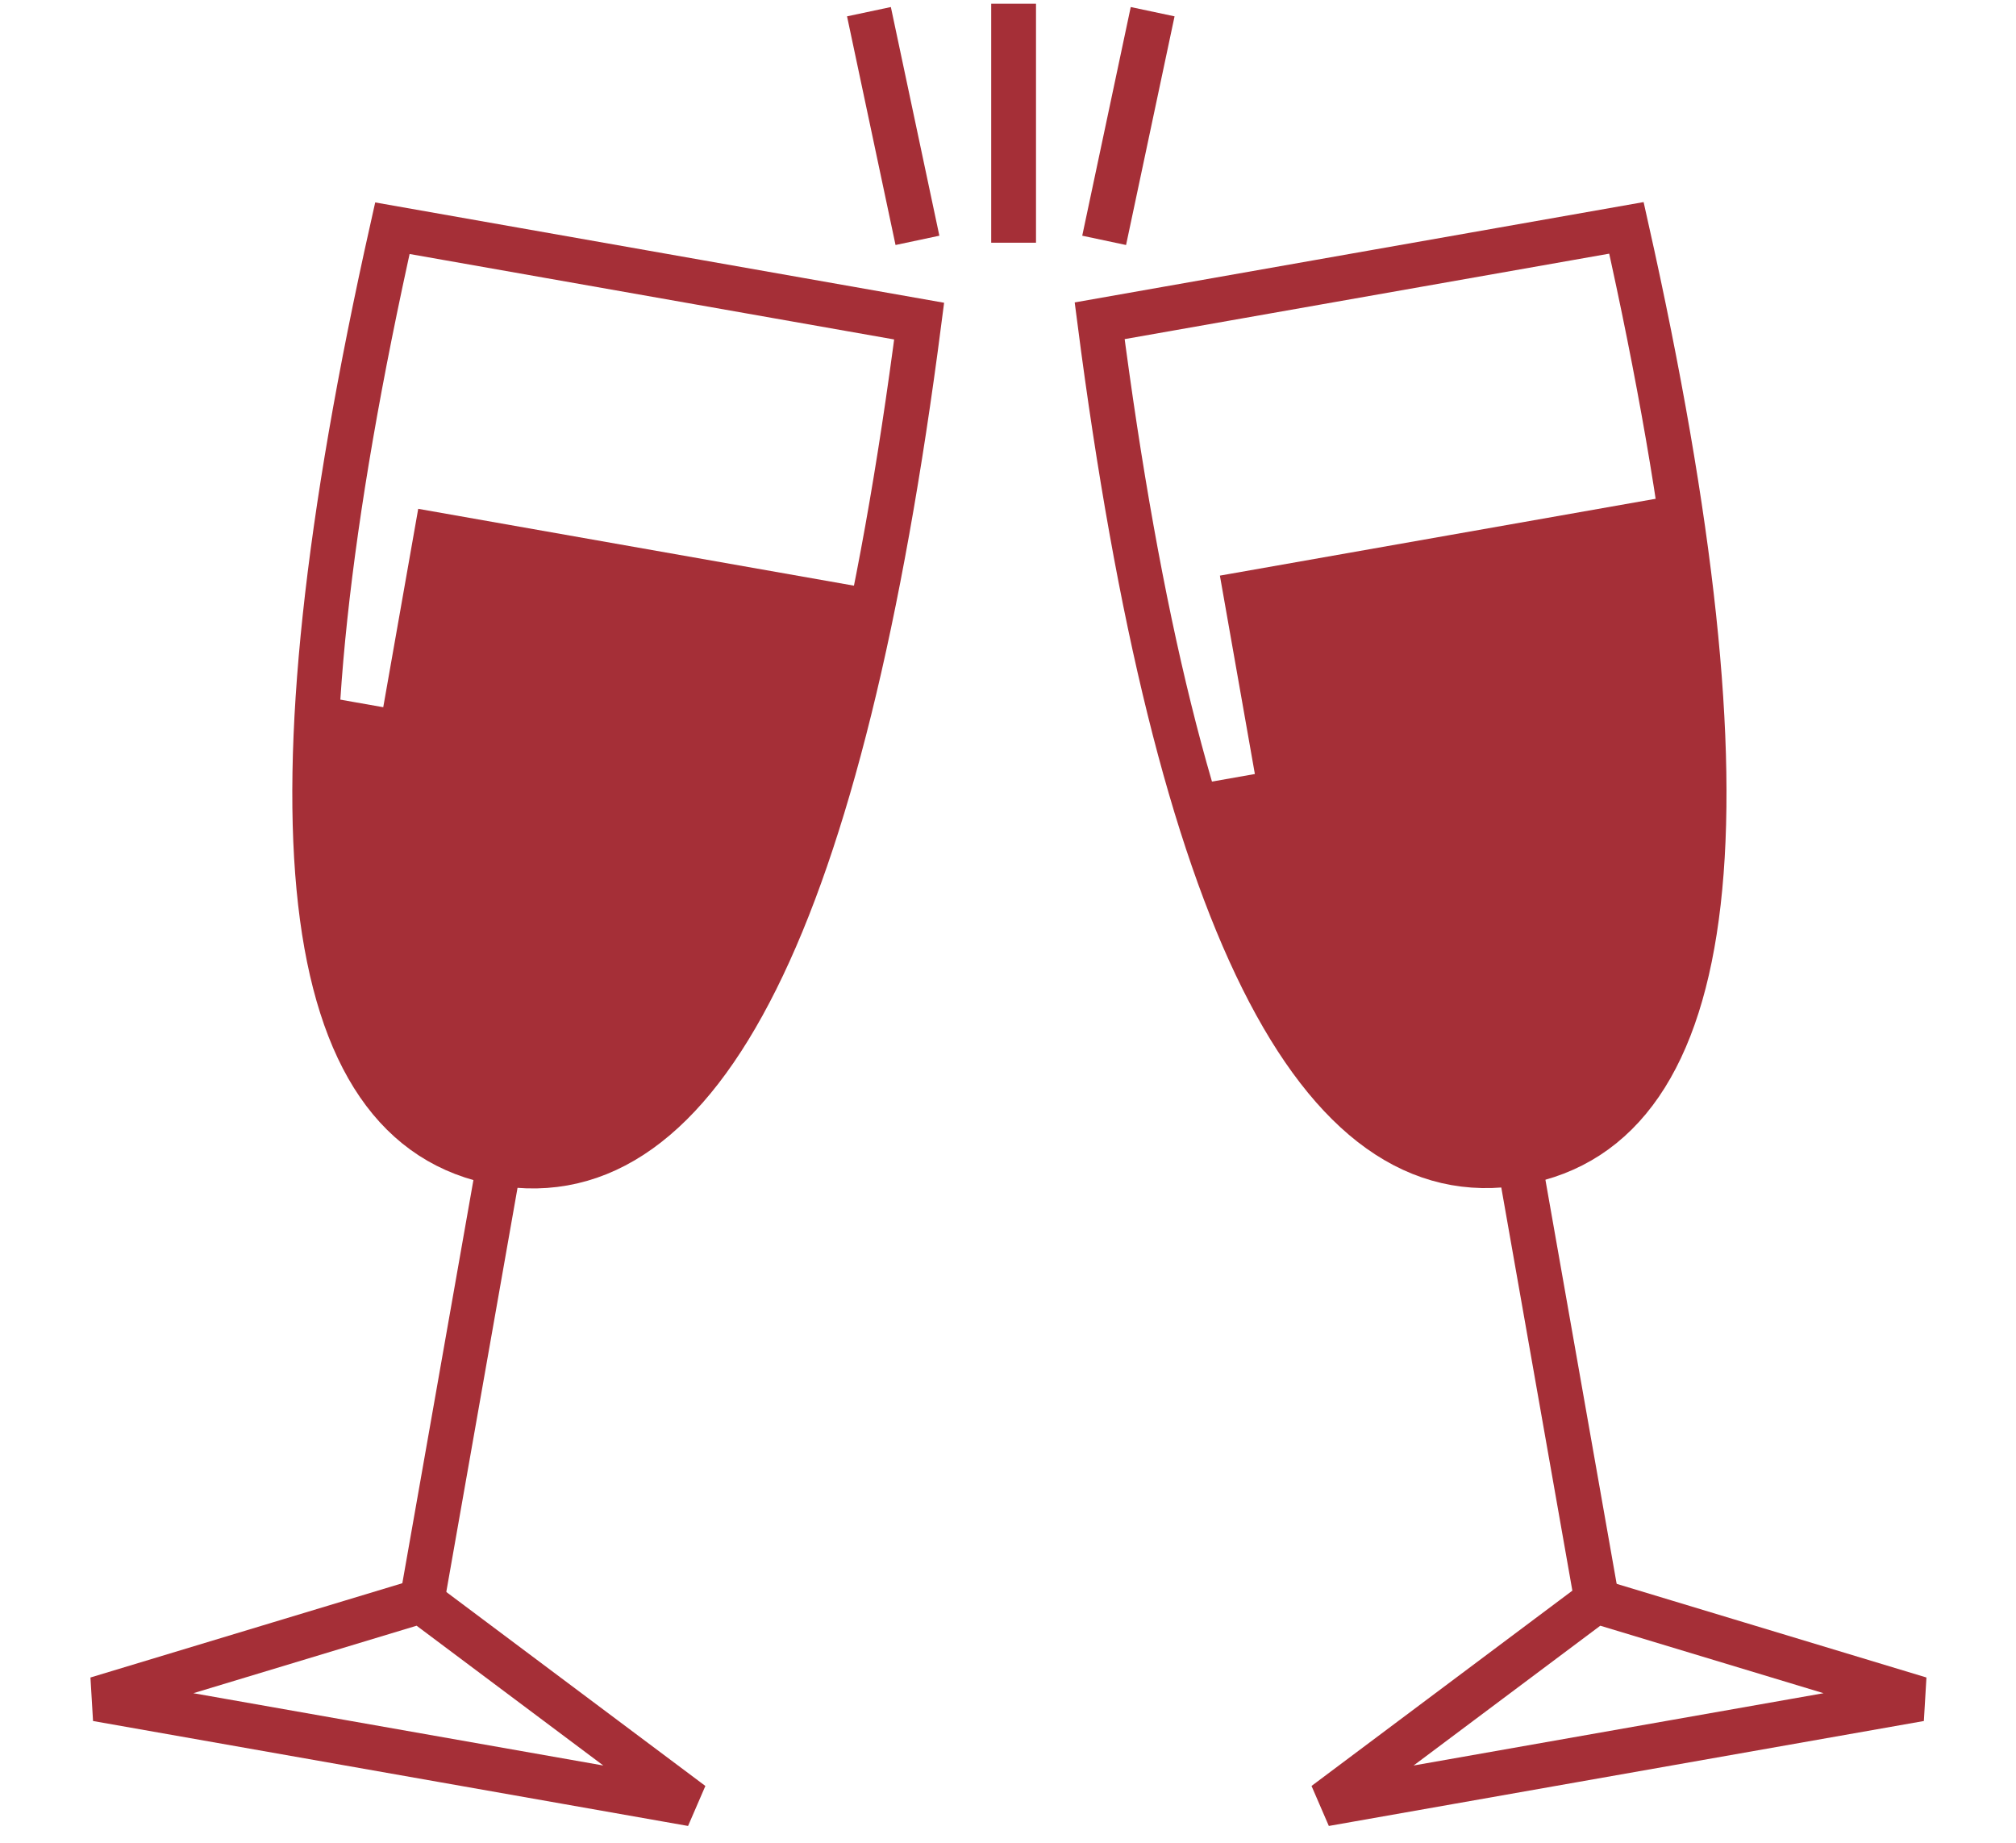 <?xml version="1.0" encoding="UTF-8"?> <svg xmlns="http://www.w3.org/2000/svg" xmlns:xlink="http://www.w3.org/1999/xlink" width="360px" height="329px" viewBox="0 0 360 329"><!-- Generator: Sketch 55.2 (78181) - https://sketchapp.com --><title>Empfänge</title><desc>Created with Sketch.</desc><g id="Page-1" stroke="none" stroke-width="1" fill="none" fill-rule="evenodd"><g id="Empfänge" transform="translate(17, 4)"><g id="Group-2" transform="translate(76.714, 176.98) rotate(10) translate(-76.714, -176.98) translate(22.714, 42.98)"><path d="M6.362,0 L101.879,0 C106.807,107.366 90.888,161.048 54.121,161.048 C17.353,161.048 1.434,107.366 6.362,0 Z" id="Path-6" stroke="#A52F37" stroke-width="8"></path><path d="M54.121,161.048 L54.121,240.48" id="Line-3" stroke="#A52F37" stroke-width="8" stroke-linecap="square"></path><polygon id="Triangle" stroke="#A52F37" stroke-width="8" points="53.947 240.48 107.893 267.751 0 267.751"></polygon><path d="M8.946,84.503 L19.605,84.503 L19.605,48.537 L102.753,48.537 C99.935,87.916 96.417,113.767 92.2,126.092 C84.166,149.567 70.589,161.048 55.849,161.048 C29.501,161.048 13.866,135.533 8.946,84.503 Z" id="Path-7" fill="#A52F37"></path></g><g id="Group-2" transform="translate(249.551, 176.961) rotate(-10) translate(-249.551, -176.961) translate(195.551, 42.961)"><path d="M6.362,0 L101.879,0 C106.807,107.366 90.888,161.048 54.121,161.048 C17.353,161.048 1.434,107.366 6.362,0 Z" id="Path-6" stroke="#A52F37" stroke-width="8"></path><path d="M54.121,161.048 L54.121,240.48" id="Line-3" stroke="#A52F37" stroke-width="8" stroke-linecap="square"></path><polygon id="Triangle" stroke="#A52F37" stroke-width="8" points="53.947 240.48 107.893 267.751 0 267.751"></polygon><path d="M8.946,84.503 L19.605,84.503 L19.605,48.537 L102.753,48.537 C99.935,87.916 96.417,113.767 92.2,126.092 C84.166,149.567 70.589,161.048 55.849,161.048 C29.501,161.048 13.866,135.533 8.946,84.503 Z" id="Path-7" fill="#A52F37"></path></g><path d="M164,0.667 L164,35.333" id="Line" stroke="#A52F37" stroke-width="8" stroke-linecap="square"></path><path d="M139,2 L146,35" id="Line" stroke="#A52F37" stroke-width="8" stroke-linecap="square"></path><path d="M188,2 L181,35" id="Line" stroke="#A52F37" stroke-width="8" stroke-linecap="square"></path></g></g></svg> 